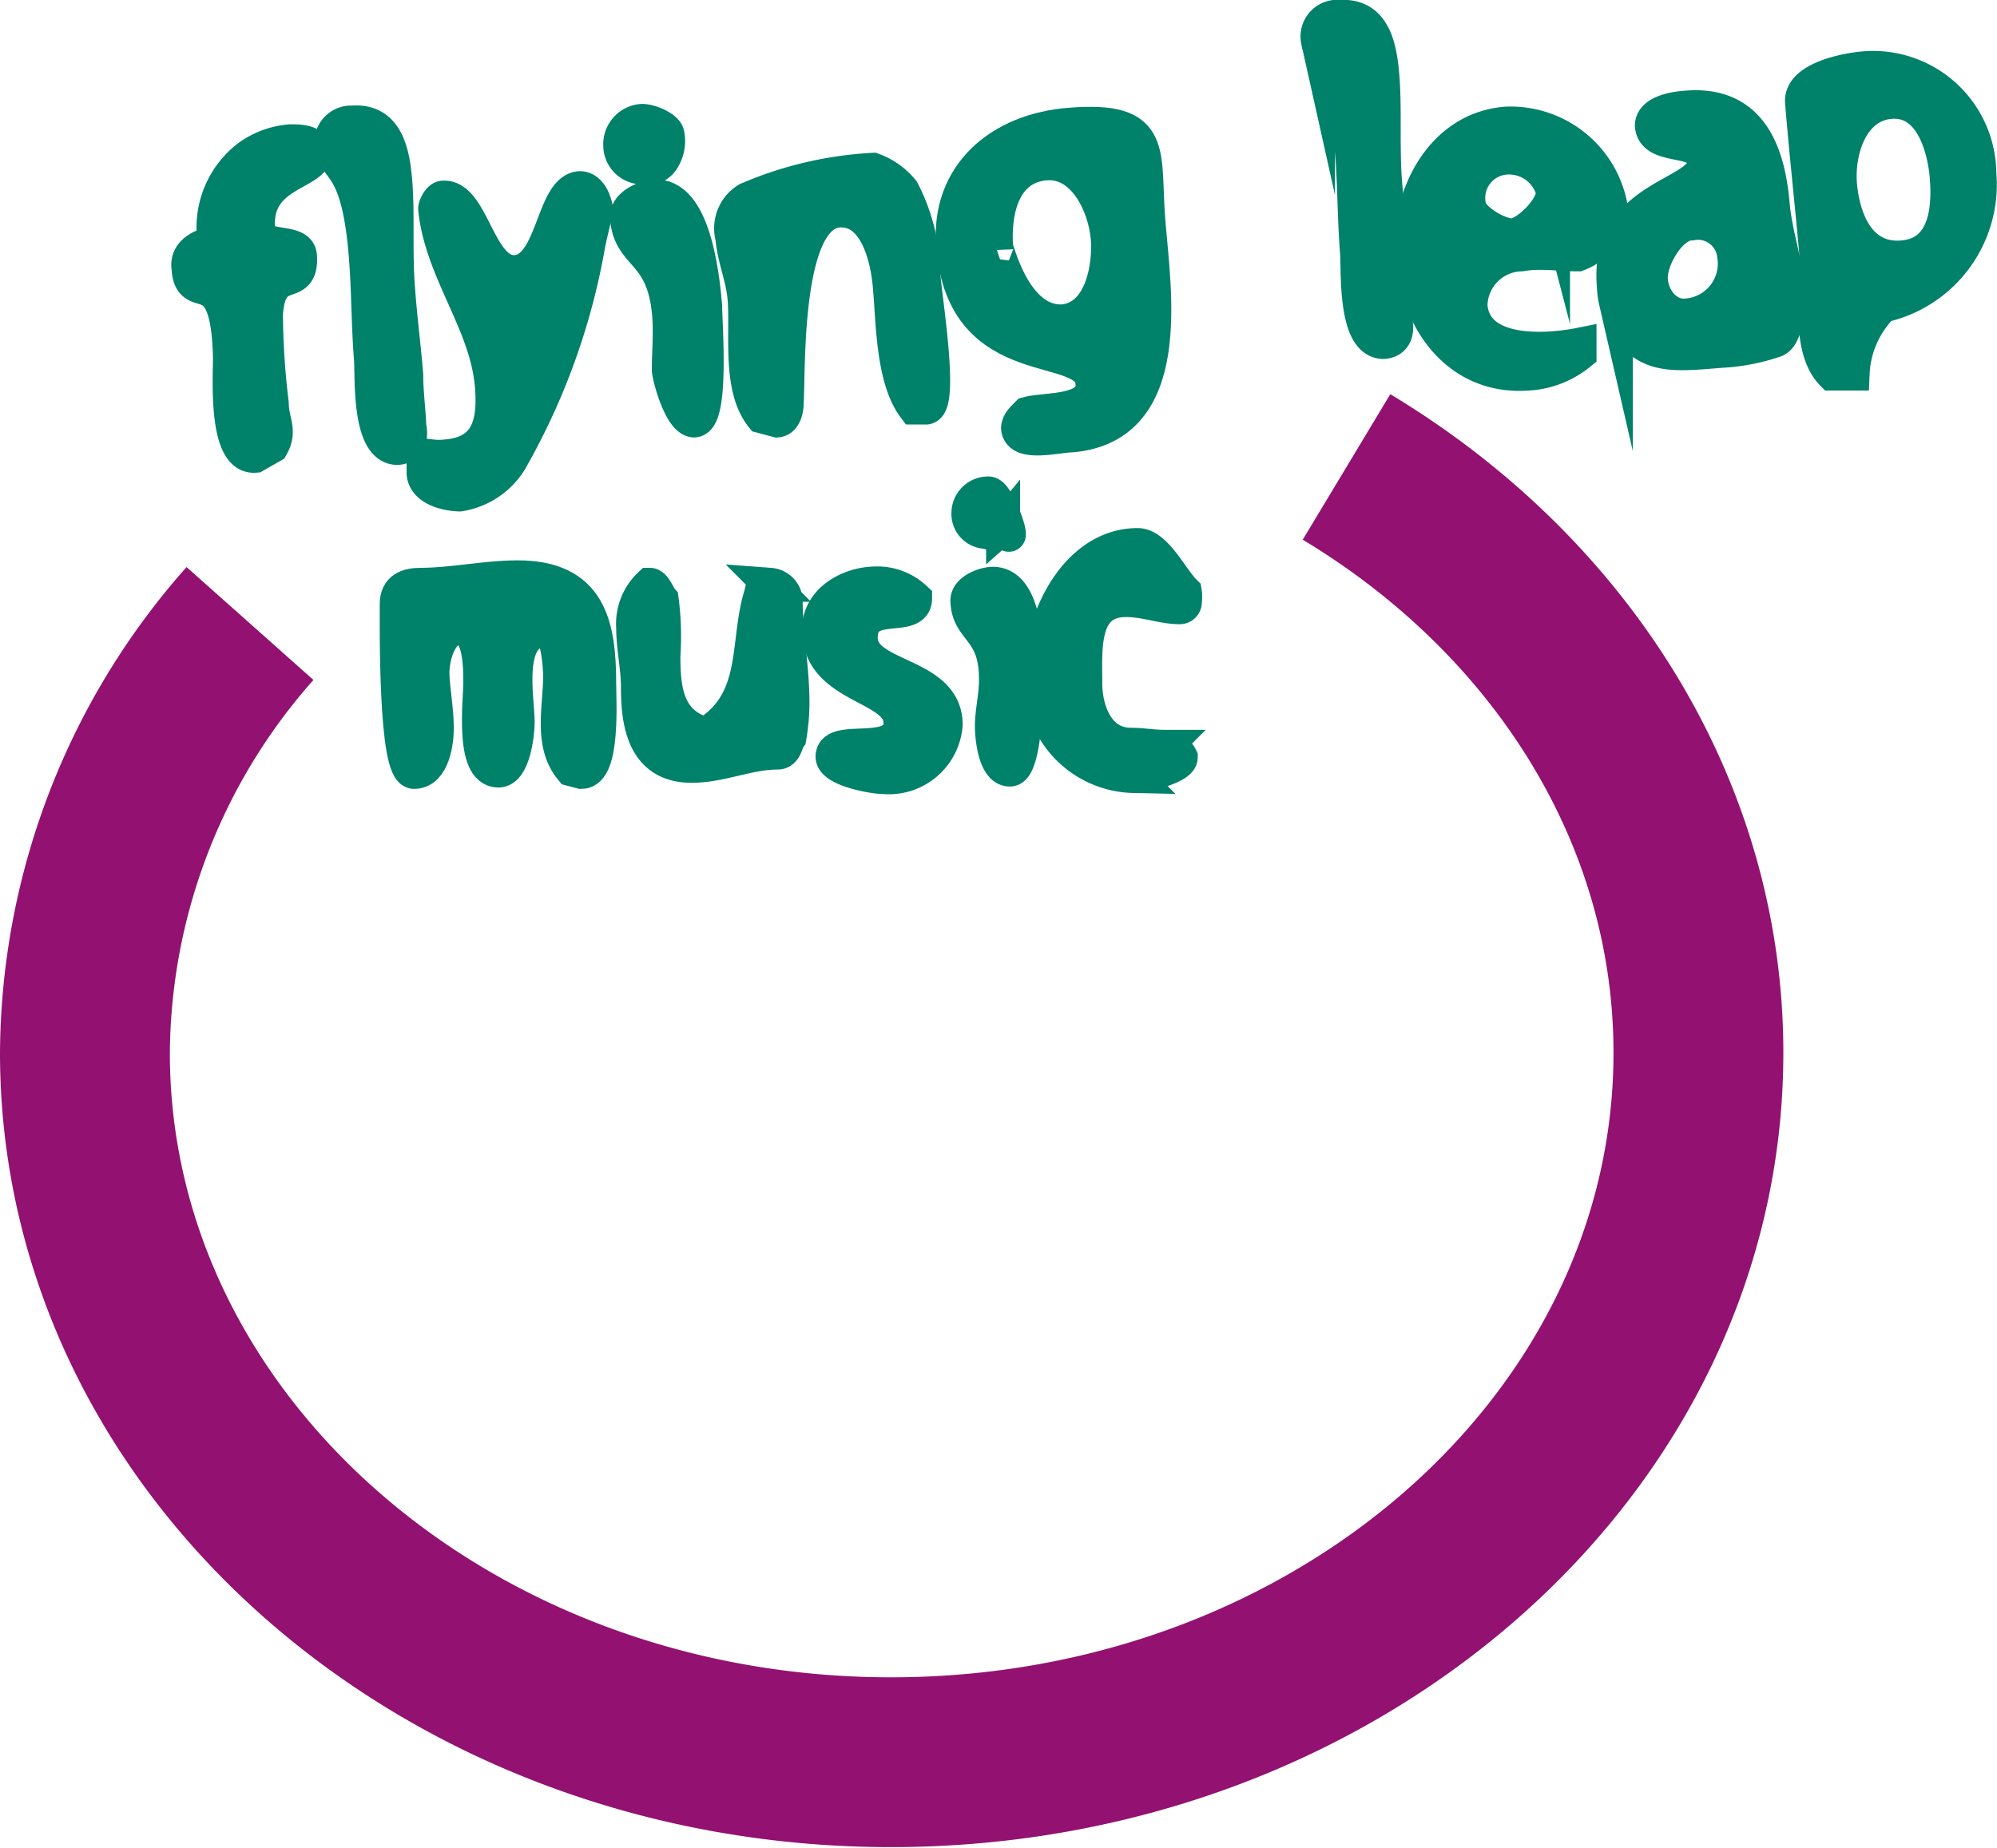 <?xml version="1.0" encoding="UTF-8"?> <svg xmlns="http://www.w3.org/2000/svg" viewBox="0 0 58.79 54.41"><defs><style>.cls-1,.cls-2{fill:#00816a;}.cls-1{fill-opacity:0;stroke:#931171;stroke-width:5px;}.cls-2{stroke:#00816a;stroke-miterlimit:10;}</style></defs><title>Asset 1</title><g id="Layer_2" data-name="Layer 2"><g id="Layer_1-2" data-name="Layer 1"><path class="cls-1" d="M7.36,18.36A19.22,19.22,0,0,0,2.5,31c0,11.54,10.63,20.89,23.73,20.89S50,42.56,50,31c0-7.16-4.11-13.49-10.36-17.25"></path><path class="cls-2" d="M6.32,7.12a2.62,2.62,0,0,1,1-2.51,2.43,2.43,0,0,1,1.24-.45c.22,0,.68,0,.71.31.05.66-1.81.59-1.67,2.29,0,.63,1.19.26,1.23.77.08,1.12-.9.14-1,1.72A22.56,22.56,0,0,0,8,11.87c0,.53.27.8,0,1.27l-.49.28c-.89.07-.74-2.31-.74-2.87-.06-3-1.15-1.49-1.22-2.65C5.45,7.26,6.33,7.17,6.32,7.12Z"></path><path class="cls-2" d="M10.38,3.61c1-.08,1.19.88,1.26,1.78s0,2,.07,3,.18,1.78.25,2.66c0,.51.07,1,.09,1.51,0,0,.16.59-.35.63-.87,0-.74-2.19-.78-2.63-.08-1-.07-2-.15-3-.22-2.84-.9-2.51-1-3.24A.58.58,0,0,1,10.38,3.61Z"></path><path class="cls-2" d="M12.47,13.94v-.21l.25-.29a1.86,1.86,0,0,0,.41,0c1.25-.1,1.44-1,1.35-2.08C14.33,9.52,13,8,12.81,6.15c0-.09.12-.32.23-.33.88-.07,1.05,2.28,2.15,2.19s1.07-2.41,1.88-2.47c.31,0,.46.43.48.66,0,0-.21.87-.23,1a19.65,19.65,0,0,1-2.22,6.23,2.15,2.15,0,0,1-1.57,1.13C13.14,14.55,12.51,14.4,12.47,13.94Z"></path><path class="cls-2" d="M18.26,4.29a.69.69,0,0,1,.64-.73c.27,0,.73.22.75.4a1,1,0,0,1-.15.75.53.53,0,0,1-.59.22A.65.65,0,0,1,18.26,4.29Zm1,1.5c1.19-.09,1.43,2.43,1.5,3.23,0,.5.22,3.32-.32,3.36-.38,0-.72-1.18-.75-1.48,0-.57.06-1.15,0-1.72-.18-1.81-1.14-1.64-1.23-2.75C18.41,6.06,18.94,5.82,19.24,5.79Z"></path><path class="cls-2" d="M22,5.87A10.78,10.78,0,0,1,25.7,5a2,2,0,0,1,.87.62A5.46,5.46,0,0,1,27.18,8c0,.48.59,3.91.09,4l-.35,0c-.64-.85-.63-2.52-.72-3.51-.06-.84-.39-2.37-1.52-2.29-1.6.13-1.46,4.56-1.52,5.67,0,.2-.07.49-.28.51l-.45-.12c-.68-.85-.43-2.44-.51-3.46-.05-.63-.31-1.19-.36-1.81A1,1,0,0,1,22,5.87Z"></path><path class="cls-2" d="M31.52,3.67c2.57-.2,2.12.82,2.29,2.88s.81,6-2.26,6.27c-.39,0-1.54.31-1.58-.21,0-.17.16-.31.28-.43.54-.15,2,0,1.91-.92-.12-1.33-3.78-.16-4.1-4C27.88,5.14,29.45,3.82,31.52,3.67ZM32.61,7c-.08-.94-.69-2.27-1.82-2.19-1.29.1-1.55,1.47-1.46,2.53,0-.19.49,2.24,2,2.12C32.45,9.32,32.68,7.81,32.61,7Z"></path><path class="cls-2" d="M39.45.5c1-.07,1.18.89,1.25,1.79s0,2,.07,3S41,7.05,41,7.94c0,.5.06,1,.08,1.5,0,0,.16.59-.35.63-.87,0-.74-2.19-.78-2.63-.08-1-.07-2-.15-3-.22-2.84-.9-2.5-1-3.24A.58.58,0,0,1,39.45.5Z"></path><path class="cls-2" d="M44.34,3.64a3,3,0,0,1,3.11,2.67,1.58,1.58,0,0,1-1,1.18c-.55,0-1.1-.1-1.67,0A1.53,1.53,0,0,0,43.29,9c.12,1.48,2.21,1.35,3.21,1.15l0,.26A2.64,2.64,0,0,1,45,11c-2.11.16-3.28-1.61-3.44-3.49C41.44,5.77,42.44,3.79,44.34,3.64Zm1.38,2a1.34,1.34,0,0,0-1.37-1,1.19,1.19,0,0,0-1.11,1.38c0,.41.9.94,1.3.91S45.77,6.12,45.72,5.6Z"></path><path class="cls-2" d="M48.63,3.7c0-.4.68-.51,1-.53C51.54,3,52.06,4.5,52.19,6.05c.08.86.38,1.67.45,2.53a3.61,3.61,0,0,1,0,.87c-.15.17-.15.46-.37.57a5.83,5.83,0,0,1-1.58.31c-1.57.12-2.5.3-3.12-1.45a2.42,2.42,0,0,1-.06-.46c-.24-2.75,2.76-2.63,2.67-3.7C50.09,4,48.69,4.42,48.63,3.7Zm1,5.59a1.53,1.53,0,0,0,1.42-1.78,1.07,1.07,0,0,0-1.26-.93c-.62,0-1.24,1.08-1.19,1.67S49.09,9.34,49.65,9.29Z"></path><path class="cls-2" d="M53.05,3C53,2.27,54.56,2,55.1,2a3.13,3.13,0,0,1,3.17,3.11A3.65,3.65,0,0,1,55.42,9a3,3,0,0,0-.88,2l-.6,0c-.78-.8-.4-2.64-.48-3.64C53.34,6,53.17,4.48,53.05,3Zm4.26,2.2c-.08-.92-.48-2.28-1.64-2.2s-1.59,1.43-1.5,2.45S54.73,7.68,56,7.58,57.39,6.18,57.31,5.22Z"></path><path class="cls-2" d="M12.86,21.44c0,.39-.11,1.29-.67,1.29s-.51-4.27-.51-4.95c0-.44.31-.56.7-.56.95,0,1.9-.22,2.86-.22,2.12,0,2.4,1.41,2.4,3.14,0,.48.13,2.59-.52,2.59,0,0-.26-.07-.3-.08-.63-.76-.33-1.84-.33-2.73,0-.26-.07-1.38-.39-1.38-1.28,0-.86,2-.86,2.74,0,.3-.12,1.41-.57,1.41-.79,0-.53-2.1-.53-2.57s0-1.63-.61-1.63-.8.91-.8,1.32S12.86,20.89,12.86,21.44Z"></path><path class="cls-2" d="M19.13,17.22c.14,0,.26.34.35.44a8.3,8.3,0,0,1,.05,1.65c0,1,.1,2,1.25,2.31,1.62-1,1.16-2.71,1.64-4.17,0-.13.1-.23.25-.23a.5.5,0,0,1,.46.44c0,1,.2,2,.2,3.05a6,6,0,0,1-.09,1c-.1.13-.11.45-.35.45-.86,0-1.66.39-2.53.39-1.4,0-1.58-1.25-1.58-2.31,0-.59-.14-1.17-.14-1.76A1.58,1.58,0,0,1,19.13,17.22Z"></path><path class="cls-2" d="M25.8,17.18a1.62,1.62,0,0,1,1.14.44c0,.73-1.6-.05-1.6,1.16s2.5,1,2.5,2.56A1.68,1.68,0,0,1,26,22.88c-.31,0-1.49-.22-1.49-.6,0-.67,2,.11,2-1s-2.4-1-2.4-2.73C24.1,17.68,25,17.18,25.8,17.18Z"></path><path class="cls-2" d="M28.51,15.09a.58.58,0,0,1,.59-.56c.23,0,.6,1,.6,1.18s0-.35-.17-.2a.48.48,0,0,1-.52.15A.53.53,0,0,1,28.51,15.09Zm.72,2.1c1,0,1,2.08,1,2.74,0,.4-.05,2.73-.5,2.73s-.53-1-.53-1.26c0-.47.13-.94.12-1.41,0-1.5-.84-1.42-.84-2.33C28.51,17.36,29,17.19,29.23,17.19Z"></path><path class="cls-2" d="M33.49,16.05c.54,0,1,1,1.39,1.38a.86.86,0,0,1,0,.28.15.15,0,0,1-.16.17c-.49,0-1-.21-1.57-.21-1.33,0-1.2,1.44-1.2,2.45,0,.8.36,1.81,1.34,1.81.36,0,.61.06,1,.06a.55.55,0,0,1,.47.31c0,.3-1.12.55-1.39.55a2.8,2.8,0,0,1-2.73-3C30.63,18.24,31.69,16.05,33.49,16.05Z"></path></g></g></svg> 